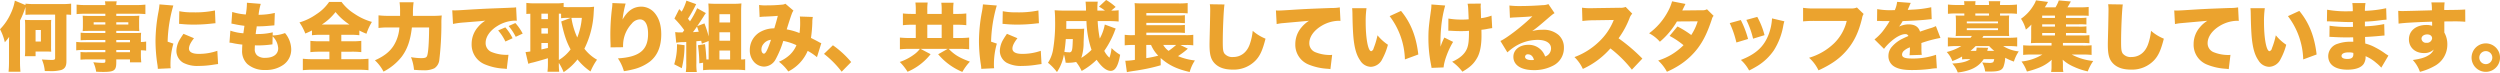 <svg xmlns="http://www.w3.org/2000/svg" width="1001.88" height="29.062" viewBox="0 0 1001.88 29.062">
  <defs>
    <style>
      .cls-1 {
        fill: #eba32e;
        fill-rule: evenodd;
      }
    </style>
  </defs>
  <path id="txt1.svg" class="cls-1" d="M468.71,759.931c0.87-.09,2.069-0.12,3.809-0.12h8.07V777.18c0,0.66-.27.81-1.35,0.81-0.99,0-2.58-.09-3.96-0.18a14.335,14.335,0,0,1,1.17,4.62c1.41,0.03,1.86.03,1.92,0.03a15.951,15.951,0,0,0,4.71-.45c1.47-.54,2.04-1.53,2.04-3.51V759.811a16.241,16.241,0,0,1,1.89.12v-4.5a33.54,33.54,0,0,1-3.72.18h-10.86a33.141,33.141,0,0,1-3.719-.18V756l-4.26-1.77a19.5,19.5,0,0,1-1.65,5.16,21.643,21.643,0,0,1-4.29,6.3,20.524,20.524,0,0,1,1.92,5.219,22.858,22.858,0,0,0,1.74-2.16c-0.06,1.26-.06,1.5-0.06,3.06v6.87c0,1.56-.06,2.76-0.18,4.05h4.77a39.966,39.966,0,0,1-.18-4.08V762.181a32.068,32.068,0,0,0,2.19-5.43v3.18Zm4.049,16.559v-1.86h4.08a20.381,20.381,0,0,1,2.19.06,23.36,23.36,0,0,1-.06-2.34v-8.159a21.36,21.36,0,0,1,.06-2.25,17.063,17.063,0,0,1-2.07.06h-6.27c-0.9,0-1.559-.03-2.219-0.09a17.639,17.639,0,0,1,.12,2.31v9.809a22.149,22.149,0,0,1-.12,2.46h4.289Zm0-10.5h2.13v4.619h-2.13v-4.619Zm27.96,4.919H492.29a20.82,20.82,0,0,1-3.24-.15v3.39a21,21,0,0,1,3.3-.15h8.369v0.9H493.61a22.954,22.954,0,0,1-2.85-.09v3.09a28.6,28.6,0,0,1,3-.12h6.959v0.75c0,0.54-.18.63-1.109,0.63-1.05,0-2.13-.09-3.72-0.24a12.781,12.781,0,0,1,1.14,3.78c1.14,0.06,1.98.09,2.79,0.09,4.5,0,5.279-.57,5.279-3.87v-1.14h5.49v1.17h4.53a25.793,25.793,0,0,1-.15-3.39v-1.44a14.5,14.5,0,0,1,2.1.15v-3.66a10.074,10.074,0,0,1-2.1.18v-0.93a21.3,21.3,0,0,1,.09-2.759,24.179,24.179,0,0,1-3.06.09h-6.9v-0.84h6.87c0.93,0,1.68.03,2.37,0.09a19.174,19.174,0,0,1-.09-2.04v-1.98c0-.96.03-1.47,0.09-2.16-0.72.06-1.35,0.09-2.58,0.09H505.1v-0.87h8.07a31.611,31.611,0,0,1,3.6.15v-3.81a32.6,32.6,0,0,1-3.9.18H505.1a7.338,7.338,0,0,1,.18-1.5h-4.74a6.839,6.839,0,0,1,.18,1.5H493.13a32.817,32.817,0,0,1-3.93-.18v3.81a31.774,31.774,0,0,1,3.66-.15h7.859v0.87H494.33c-1.23,0-1.86-.03-2.7-0.09,0.06,0.72.09,1.32,0.09,2.16v1.98a20.4,20.4,0,0,1-.09,2.04c0.75-.06,1.53-0.09,2.61-0.09h6.479v0.84H493.61a21.616,21.616,0,0,1-2.79-.12V770.1c0.81-.06,1.71-0.09,2.73-0.09h7.169v0.9Zm4.38,0v-0.9h5.49v0.9H505.1Zm0,3.09h5.49v0.9H505.1V774Zm-4.38-11.1v0.9H496.04v-0.9h4.679Zm4.38,0h4.83v0.9H505.1v-0.9Zm17.311-7.17a24.692,24.692,0,0,1-.45,3.21,64.888,64.888,0,0,0-1.14,11.549,63.385,63.385,0,0,0,.78,9.48,12.053,12.053,0,0,1,.15,1.59l5.16-.24a8.4,8.4,0,0,1-.09-1.47,29.6,29.6,0,0,1,1.17-8.4l-2.31-.78a56.4,56.4,0,0,1,2.28-14.489Zm7.86,7.8c0.419,0.03.629,0.03,0.869,0.06a49.5,49.5,0,0,0,5.16.24c2.07,0,4.26-.12,6.33-0.33,1.65-.18,1.95-0.21,2.22-0.21l-0.21-5.13a38.916,38.916,0,0,1-8.94.75,25.058,25.058,0,0,1-5.34-.45Zm1.769,3.99c-0.81,1.169-.99,1.469-1.41,2.159a9.41,9.41,0,0,0-1.439,4.68,5.558,5.558,0,0,0,2.759,4.77,12.228,12.228,0,0,0,6.21,1.26,36.737,36.737,0,0,0,5.19-.39c1.77-.27,1.77-0.27,2.55-0.36l-0.3-5.31a22.3,22.3,0,0,1-7.47,1.23c-2.55,0-3.9-.75-3.9-2.13,0-1.08.63-2.37,2.01-4.14Zm35.76-.6a25.33,25.33,0,0,1-6.21.69h-0.63c0.12-.99.15-1.23,0.21-1.62a12.622,12.622,0,0,0,.21-1.47,44.665,44.665,0,0,0,4.92-.21c1.47-.12,1.47-0.12,2.16-0.18l0.18-4.98a29.191,29.191,0,0,1-6.51.75,23.118,23.118,0,0,1,.87-4.38l-5.549-.45v0.42a26.438,26.438,0,0,1-.45,4.29,25.038,25.038,0,0,1-5.43-1.02l-0.33,4.65c0.45,0.09.63,0.12,1.08,0.21a40.276,40.276,0,0,0,4.14.69c-0.24,1.68-.39,2.7-0.42,3a20.734,20.734,0,0,1-5.22-1.05l-0.36,4.8a7.362,7.362,0,0,1,1.29.18,32.928,32.928,0,0,0,3.87.6c-0.06.9-.09,1.56-0.09,2.22a7.113,7.113,0,0,0,2.1,5.58,10.385,10.385,0,0,0,7.229,2.37,11.875,11.875,0,0,0,7.29-2.13,7.463,7.463,0,0,0,3.06-5.94,10.341,10.341,0,0,0-2.49-6.719,15.634,15.634,0,0,1-4.95.959Zm-0.03,1.619a7.3,7.3,0,0,1,2.22,4.77c0,2.4-1.95,3.84-5.22,3.84a4.7,4.7,0,0,1-3.24-.99,3.23,3.23,0,0,1-.93-2.58c0-.48.03-1.05,0.06-1.44,0.84,0.03,1.05.03,1.35,0.03a39.672,39.672,0,0,0,4.71-.3c0.63-.09.66-0.09,0.96-0.12Zm22.74-.63v2.61H586.67a32.1,32.1,0,0,1-3.78-.18v4.53a30.055,30.055,0,0,1,3.78-.18h3.839v3H584.12a37.829,37.829,0,0,1-4.26-.18v4.59a36.524,36.524,0,0,1,4.14-.18h17.879a39.186,39.186,0,0,1,4.29.18v-4.59a40.674,40.674,0,0,1-4.38.18h-6.51v-3h4.17a31.145,31.145,0,0,1,3.84.18v-4.53a29.941,29.941,0,0,1-3.81.18h-4.2v-2.61h3.6a29.7,29.7,0,0,1,3.63.18V766.2a24.358,24.358,0,0,0,2.85,1.29,22.549,22.549,0,0,1,2.19-4.74,23.829,23.829,0,0,1-7.02-3.27,18.756,18.756,0,0,1-5.16-4.74h-4.98a17.467,17.467,0,0,1-5.039,4.89,23,23,0,0,1-6.84,3.33,20.7,20.7,0,0,1,2.34,4.44,28.064,28.064,0,0,0,2.67-1.23v1.919a29.728,29.728,0,0,1,3.78-.18h3.209ZM587.48,763.8a21.883,21.883,0,0,0,5.489-5.01,23.519,23.519,0,0,0,5.58,5.01H587.48Zm36.479-3.48c0.03-.57.03-0.66,0.03-1.02a27.693,27.693,0,0,1,.27-4.41H618.62a22.442,22.442,0,0,1,.21,3.69v1.74h-4.74a30.9,30.9,0,0,1-3.9-.21v5.07a29.1,29.1,0,0,1,3.75-.21h4.62a15.659,15.659,0,0,1-2.16,7.049c-1.53,2.55-3.93,4.47-7.65,6.12a16.732,16.732,0,0,1,3.45,4.53,22.258,22.258,0,0,0,7.26-5.94c2.279-3.06,3.479-6.45,4.109-11.759h6.9c-0.03,6-.33,10.2-0.81,11.4-0.27.69-.84,0.9-2.43,0.9a27.526,27.526,0,0,1-4.02-.39,17.239,17.239,0,0,1,1.2,5.07c1.92,0.15,2.76.18,3.84,0.18a9.1,9.1,0,0,0,4.35-.81,4.562,4.562,0,0,0,1.95-3.27,123.787,123.787,0,0,0,.84-14.729,24.335,24.335,0,0,1,.15-3.15,39.11,39.11,0,0,1-4.2.15h-7.38Zm16.081,3.24a33.193,33.193,0,0,1,4.23-.57c5.61-.45,6.659-0.54,7.319-0.6l1.41-.15a12.249,12.249,0,0,0-2.939,2.55,10.268,10.268,0,0,0-2.55,6.779,8.53,8.53,0,0,0,5.369,8.22,22.66,22.66,0,0,0,7.59,1.68,7.673,7.673,0,0,1,1.11.15l0.69-5.7c-0.45.03-.66,0.03-0.9,0.03a15.849,15.849,0,0,1-5.73-1.08,3.834,3.834,0,0,1-2.52-3.72c0-2.46,1.77-4.979,4.77-6.809a14.061,14.061,0,0,1,6.87-2.1,4.562,4.562,0,0,1,.84.06l-0.27-5.43a2.53,2.53,0,0,1-.69.12c-0.15,0-.33.03-1.35,0.06l-1.26.06-3.09.12c-5.7.21-8.61,0.36-12.929,0.63-3.27.21-4.35,0.27-5.13,0.27-0.24,0-.63,0-1.14-0.03Zm18.089,2.61a18.647,18.647,0,0,1,2.91,4.439l2.88-1.32a19.356,19.356,0,0,0-2.91-4.349Zm4.2-1.77a21.5,21.5,0,0,1,2.85,4.319l2.79-1.289a20.734,20.734,0,0,0-2.94-4.23Zm20.13,14.759a22.549,22.549,0,0,1,1.92,3.72,23.008,23.008,0,0,0,5.55-5.1,23.781,23.781,0,0,0,5.22,4.83,23.942,23.942,0,0,1,2.61-4.71,16.839,16.839,0,0,1-5.07-4.41,36.141,36.141,0,0,0,3.75-14.729c0.06-.9.09-1.26,0.15-2.1a19.752,19.752,0,0,1-2.61.18h-7.44a16.635,16.635,0,0,1-2.16-.09v-1.62a18.4,18.4,0,0,1-3.09.18H672.5a23.343,23.343,0,0,1-3.06-.18v4.44c0.63-.06.84-0.06,1.59-0.09V774.6c-1.02.15-1.23,0.18-1.92,0.24l1.11,4.71a8.717,8.717,0,0,1,1.74-.51c0.99-.24,3.51-0.93,6.12-1.74v2.1a27.868,27.868,0,0,1-.18,3.33h4.709a23.388,23.388,0,0,1-.15-3.39v-0.18Zm0-19.709a7.883,7.883,0,0,1,.9.03v1.8a18.888,18.888,0,0,1,3.06-.15h0.81l-3.81,1.44c1.11,5.219,2.07,8.1,3.75,11.189a16.363,16.363,0,0,1-4.71,4.26V759.451Zm9.21,1.68a27.145,27.145,0,0,1-1.83,7.859,29.137,29.137,0,0,1-2.34-7.859h4.17Zm-16.2-1.68h2.61v2.19h-2.61v-2.19Zm0,5.85h2.61v2.13h-2.61V765.3Zm0,5.909h2.61v1.98c-0.96.21-1.8,0.42-2.61,0.6v-2.58Zm28.44-16.019v0.24a14.825,14.825,0,0,1-.12,1.65,86.541,86.541,0,0,0-.69,10.949c0,0.84.03,2.64,0.09,3.81v0.6a3.469,3.469,0,0,1-.03.51l5.04-.06a15.439,15.439,0,0,1,.12-2.46,12.729,12.729,0,0,1,3.329-6.959,4.411,4.411,0,0,1,3.24-1.74c2.13,0,3.33,2.07,3.33,5.82,0,6.479-3.48,9.3-12.089,9.809a17.778,17.778,0,0,1,2.4,5.13,30.8,30.8,0,0,0,3.539-.69,18.05,18.05,0,0,0,6.84-3.12q4.59-3.6,4.59-10.979c0-3.51-.81-6.24-2.49-8.34a7.089,7.089,0,0,0-5.43-2.73c-3.21,0-5.639,1.68-7.589,5.19a40.226,40.226,0,0,1,1.23-6.42ZM742.489,770.4v7.41h-0.9c-0.09-1.86-.27-4.02-0.54-6.15l-2.849.45a49.534,49.534,0,0,1,.54,7.23l1.53-.24v3a26.618,26.618,0,0,1,3.3-.18H753.8a28.23,28.23,0,0,1,3.33.18v-4.44a5.986,5.986,0,0,1-1.35.15h-0.27V758.581c0-1.2.03-2.07,0.12-3.24a27.047,27.047,0,0,1-3.03.15h-7.2c-1.05,0-1.98-.03-3.03-0.12,0.09,1.08.12,2.04,0.12,3.09V768.57a44.233,44.233,0,0,0-1.68-5.219l-2.879,1.08,0.27-.42c0.72-1.08,1.11-1.65,1.41-2.1,0.42-.66.749-1.14,0.929-1.44a12.437,12.437,0,0,1,.84-1.26l-3.479-1.95a35.261,35.261,0,0,1-2.88,5.25c-0.36-.45-0.45-0.6-0.81-1.02a55.053,55.053,0,0,0,2.85-5.01,6.366,6.366,0,0,1,.45-0.84l-3.93-1.41a19.648,19.648,0,0,1-1.89,4.41c-0.3-.3-0.51-0.54-0.99-1.02l-1.92,3.78a35.661,35.661,0,0,1,3.93,4.65c-0.27.39-.36,0.51-0.66,0.9h-0.72a12.7,12.7,0,0,1-2.25-.12l0.42,4.259a17.253,17.253,0,0,1,2.91-.24,8.18,8.18,0,0,0,1.11-.09v8.73a19.393,19.393,0,0,1-.18,3.33h4.41a18.777,18.777,0,0,1-.18-3.33v-9c0.72-.06.9-0.06,1.95-0.18,0.09,0.48.12,0.63,0.24,1.17Zm-4.649-5.819c0.33,1.02.57,1.74,0.69,2.1-1.47.12-1.47,0.12-2.34,0.18C737.03,765.781,737.18,765.541,737.84,764.581Zm8.969-4.92h4.29v3.3h-4.29v-3.3Zm0,7.23h4.29v3.389h-4.29v-3.389Zm0,7.319h4.29v3.6h-4.29v-3.6ZM729.8,771.69a24.732,24.732,0,0,1-1.11,8.04l3.03,1.56a37.905,37.905,0,0,0,1.11-9.21ZM762.92,760.8a16.823,16.823,0,0,1,2.31-.18c2.01-.09,3.66-0.18,4.98-0.3-0.42,1.71-.87,3.24-1.41,5.01a11.351,11.351,0,0,0-5.94,1.62,8.257,8.257,0,0,0-3.87,7.079,6.876,6.876,0,0,0,1.83,4.92,5.543,5.543,0,0,0,3.9,1.71,5.364,5.364,0,0,0,4.59-2.88,38.656,38.656,0,0,0,3.089-7.41,22.2,22.2,0,0,1,5.28,1.71,11.31,11.31,0,0,1-2.61,3.81,14.72,14.72,0,0,1-4.41,2.82,18.594,18.594,0,0,1,3.75,3.9,16.415,16.415,0,0,0,7.77-8.25,21.069,21.069,0,0,1,3.72,2.52l1.74-5.61a4.805,4.805,0,0,1-1.02-.48c-1.05-.57-1.05-0.57-3.12-1.62a52.028,52.028,0,0,0,.54-6.209,9.746,9.746,0,0,1,.21-2.19l-5.22-.18a10.434,10.434,0,0,1,.12,1.71,29.221,29.221,0,0,1-.24,4.92,24.986,24.986,0,0,0-5.13-1.47c0.48-1.62,1.71-5.43,1.98-6.09a5.222,5.222,0,0,1,.72-1.44l-3.24-2.76a2.713,2.713,0,0,1-1.23.36,60.525,60.525,0,0,1-6.209.3,17.307,17.307,0,0,1-3.09-.15Zm4.56,9.119c-1.35,3.99-2.13,5.55-2.82,5.55-0.57,0-1.02-.69-1.02-1.62a3.408,3.408,0,0,1,.84-2.28A4.286,4.286,0,0,1,767.48,769.92Zm21.24,5.64a38.858,38.858,0,0,1,7.08,7.14l3.81-3.87a38.4,38.4,0,0,0-7.32-6.72Zm36.78-16.019h-1.62a29.466,29.466,0,0,1-3.54-.18v4.71a28.775,28.775,0,0,1,3.54-.18h1.62V769.2h-2.16a38.1,38.1,0,0,1-4.2-.18v4.71a38.479,38.479,0,0,1,4.2-.18h3.81a10.6,10.6,0,0,1-2.19,2.16,21.006,21.006,0,0,1-5.88,3.09,20.664,20.664,0,0,1,3.12,3.93,23.315,23.315,0,0,0,9.239-7.05l-4.019-2.13h10.889l-3.84,2.16a25.375,25.375,0,0,0,9.69,7.08,21.761,21.761,0,0,1,3.03-4.11c-4.2-1.56-6.18-2.73-8.49-5.13h4.05a37.639,37.639,0,0,1,4.14.18v-4.71a36.393,36.393,0,0,1-4.17.18H840.5v-5.309h1.68a28.968,28.968,0,0,1,3.57.18v-4.71a28.3,28.3,0,0,1-3.57.18H840.5v-1.26a21.836,21.836,0,0,1,.15-3.21h-4.92a20.678,20.678,0,0,1,.15,3.15v1.32H830.12v-1.41a19.725,19.725,0,0,1,.15-3.15h-4.92a21.836,21.836,0,0,1,.15,3.21v1.35Zm4.62,9.659v-5.309h5.759V769.2H830.12Zm22.29-13.469a24.692,24.692,0,0,1-.45,3.21,64.888,64.888,0,0,0-1.14,11.549,63.385,63.385,0,0,0,.78,9.48,12.053,12.053,0,0,1,.15,1.59l5.16-.24a8.4,8.4,0,0,1-.09-1.47,29.6,29.6,0,0,1,1.17-8.4l-2.31-.78a56.4,56.4,0,0,1,2.28-14.489Zm7.86,7.8c0.419,0.03.629,0.03,0.869,0.06a49.5,49.5,0,0,0,5.16.24c2.07,0,4.26-.12,6.33-0.33,1.65-.18,1.95-0.21,2.22-0.21l-0.21-5.13a38.916,38.916,0,0,1-8.94.75,25.058,25.058,0,0,1-5.34-.45Zm1.769,3.99c-0.81,1.169-.99,1.469-1.41,2.159a9.41,9.41,0,0,0-1.439,4.68,5.558,5.558,0,0,0,2.759,4.77,12.228,12.228,0,0,0,6.21,1.26,36.737,36.737,0,0,0,5.19-.39c1.77-.27,1.77-0.27,2.55-0.36l-0.3-5.31a22.3,22.3,0,0,1-7.47,1.23c-2.55,0-3.9-.75-3.9-2.13,0-1.08.63-2.37,2.01-4.14Zm39.21-3.72a18.505,18.505,0,0,1-2.01,5.609,46.464,46.464,0,0,1-.84-6.989h4.47a37.692,37.692,0,0,1,3.93.18v-4.53a18.07,18.07,0,0,1-2.97.15l1.77-1.47a21.9,21.9,0,0,0-3.81-2.79l-2.88,2.67a18.1,18.1,0,0,1,2.4,1.59h-3.03v-1.41a15.247,15.247,0,0,1,.15-2.16h-4.89a29.788,29.788,0,0,1,.18,3.57H885.23c-1.59,0-2.85-.06-4.08-0.15a38.719,38.719,0,0,1,.18,3.96,62.862,62.862,0,0,1-.87,12.179,13.917,13.917,0,0,1-1.98,4.92,20.384,20.384,0,0,1,3.6,3.72,18.094,18.094,0,0,0,2.79-7.05,19.333,19.333,0,0,1,.69,3.3c0.48,0.03.78,0.03,1.08,0.03a14.85,14.85,0,0,0,3.12-.33,17.828,17.828,0,0,1,2.219,3.6,27.645,27.645,0,0,0,6-4.47c2.07,2.97,3.93,4.44,5.64,4.44,1.83,0,3-1.95,3.78-6.45a16.079,16.079,0,0,1-3.45-2.7,14.605,14.605,0,0,1-.84,3.87,9.033,9.033,0,0,1-2.07-2.73,37.156,37.156,0,0,0,4.02-7.5,14.062,14.062,0,0,1,.57-1.44Zm-15.449,1.74c0.03-.99.03-1.47,0.03-3.12H893.9a38.4,38.4,0,0,0,2.04,11.519,22.043,22.043,0,0,1-4.11,3.24,19.026,19.026,0,0,0,.93-6.24c0.18-4.649.18-4.649,0.24-5.489a16.519,16.519,0,0,1-1.98.09H885.8Zm2.64,4.079c-0.09,2.97-.18,4.11-0.45,4.71a0.985,0.985,0,0,1-1.17.6,10.3,10.3,0,0,1-1.77-.18c0.24-1.59.42-3.09,0.57-5.13h2.82Zm43.079,2.37h2.64a20.847,20.847,0,0,1,2.55.15v-4.23a19.188,19.188,0,0,1-3,.15H917.9v-0.989h12.869a20.652,20.652,0,0,1,2.58.12v-3.24a19.392,19.392,0,0,1-2.61.12H917.9v-0.93h12.839c0.21,0,.6,0,1.17.03a4.03,4.03,0,0,0,.57.03c0.51,0.03.57,0.03,0.87,0.06v-3.21a19.175,19.175,0,0,1-2.58.12H917.9v-0.96h12.809a33.071,33.071,0,0,1,3.75.12v-4.14a29.975,29.975,0,0,1-3.81.15H916.64c-1.59,0-2.49-.03-3.45-0.12a23.352,23.352,0,0,1,.12,2.97v9.869h-0.78a20.291,20.291,0,0,1-3.3-.15v4.23a25.617,25.617,0,0,1,3.21-.15h0.87v5.97a26.346,26.346,0,0,1-3.84.36l0.63,4.56c0.54-.12.66-0.15,1.38-0.27,0.66-.09,1.11-0.18,1.41-0.21,1.41-.21,1.77-0.27,2.79-0.45a68.968,68.968,0,0,0,7.979-1.83l-0.03-2.91c3.15,2.82,6.48,4.44,11.64,5.61a15.456,15.456,0,0,1,2.1-4.62,24.1,24.1,0,0,1-6.78-1.74,32.632,32.632,0,0,0,3.42-2.52,4.123,4.123,0,0,1,.54-0.45Zm-1.68,0a30.963,30.963,0,0,1-3.03,2.37,7.8,7.8,0,0,1-2.13-2.37h5.16Zm-10.049,0a13.637,13.637,0,0,0,2.879,4.29,42.975,42.975,0,0,1-4.8.99v-5.28h1.92Zm23.55-16.319a14.09,14.09,0,0,1,.15,2.28c0,1.17-.06,4.02-0.12,7.05-0.15,6.029-.15,6.029-0.15,6.809,0,4.2.57,6.12,2.28,7.77,1.62,1.53,3.9,2.28,6.959,2.28a12.15,12.15,0,0,0,9.42-3.87c1.65-1.83,2.64-4.02,3.78-8.52a18.253,18.253,0,0,1-5.13-3.149,22.8,22.8,0,0,1-1.2,5.429c-1.17,3.24-3.57,5.07-6.66,5.07a4.034,4.034,0,0,1-3.509-1.44c-0.51-.81-0.63-1.71-0.63-4.71,0-5.009.36-13.019,0.69-14.909Zm26.79,7.95a17.8,17.8,0,0,1,2.58-.39l10.379-.93a12.249,12.249,0,0,0-2.939,2.55,10.268,10.268,0,0,0-2.55,6.779,8.53,8.53,0,0,0,5.369,8.22,23.424,23.424,0,0,0,7.59,1.68,9.086,9.086,0,0,1,1.11.15l0.69-5.73a5.182,5.182,0,0,1-.9.06,15.721,15.721,0,0,1-5.73-1.08,3.823,3.823,0,0,1-2.52-3.69c0-2.46,1.77-5.009,4.77-6.839a14.061,14.061,0,0,1,6.87-2.1,4.562,4.562,0,0,1,.84.06l-0.27-5.43a17.213,17.213,0,0,1-3.3.24c-9.15.33-11.34,0.45-16.019,0.75-3.27.21-4.35,0.27-5.13,0.27-0.24,0-.63,0-1.14-0.03Zm30.24-6.36a21.056,21.056,0,0,1,.12,2.13c0.06,4.17.18,6.69,0.33,8.789,0.39,4.77,1.2,7.77,2.76,9.99a5.139,5.139,0,0,0,4.29,2.58,5.278,5.278,0,0,0,4.56-3.06,25.323,25.323,0,0,0,2.28-5.79,18.978,18.978,0,0,1-4.17-3.78,30.478,30.478,0,0,1-1.56,5.19,1.464,1.464,0,0,1-.96,1.17c-1.26,0-2.22-5.07-2.22-11.789a37.417,37.417,0,0,1,.33-5.43h-5.76Zm15.03,3.18a29.851,29.851,0,0,1,6.12,17.339l5.37-1.98c-0.84-7.26-3.03-12.749-6.93-17.459Zm23.52,5.85c0.93,0,.93,0,1.92.06,1.05,0.06,2.01.09,3.15,0.09,1.29,0,2.04-.03,3.21-0.12v0.36c0,3.509-.21,5.279-0.78,6.719-0.87,2.16-2.85,3.96-5.97,5.31a19.173,19.173,0,0,1,4.11,3.99c3.06-1.77,4.56-3.18,5.88-5.49,1.17-2.01,1.77-5.04,1.77-8.88,0-.689,0-0.989-0.03-2.429a19.882,19.882,0,0,0,2.58-.39c1.05-.18,1.23-0.21,1.74-0.27l-0.27-5.01a17.576,17.576,0,0,1-4.2,1.02c-0.06-2.16-.09-3.57-0.12-4.14a4.73,4.73,0,0,1-.03-0.57,10.386,10.386,0,0,1,.09-1.14l-5.34.06c0.24,1.08.24,1.14,0.45,6.24a24.694,24.694,0,0,1-2.73.12,30.59,30.59,0,0,1-5.4-.42Zm-6.78-10.53a15.21,15.21,0,0,1-.18,2.37c-0.9,6.45-1.02,7.86-1.02,11.159a53.669,53.669,0,0,0,.84,9.51c0.33,1.74.33,1.74,0.42,2.37l4.83-.18c0.18-2.55,1.86-7.08,3.81-10.23l-3.51-1.74a21.784,21.784,0,0,0-1.53,3.69c-0.03-.84-0.03-1.11-0.03-1.11a62.943,62.943,0,0,1,.3-6.9,48.4,48.4,0,0,1,1.59-8.52Zm31.47,5.34c0.6-.06,1.17-0.12,1.98-0.15,4.23-.21,5.43-0.27,7.02-0.45-3.72,3.69-10.05,8.609-12.81,9.9l2.79,4.56a22.308,22.308,0,0,1,2.88-2.25,17.252,17.252,0,0,1,9.24-2.76c3.33,0,5.37,1.29,5.37,3.39a3.37,3.37,0,0,1-2.37,3.27,6.9,6.9,0,0,0-6.75-4.68c-3.48,0-5.97,2.01-5.97,4.8,0,3.33,3.09,5.34,8.16,5.34a16.307,16.307,0,0,0,7.95-1.89,7.836,7.836,0,0,0,4.14-7.05,6.659,6.659,0,0,0-2.19-5.19,9.225,9.225,0,0,0-6.42-2.039,14.353,14.353,0,0,0-4.11.54c2.01-1.47,2.55-1.92,4.14-3.27,4.05-3.48,4.05-3.48,4.83-3.93l-2.46-3.63a6.047,6.047,0,0,1-2.28.42c-3.03.24-6.36,0.36-9.03,0.36a33.573,33.573,0,0,1-4.32-.21Zm9.63,16.859a4.553,4.553,0,0,1-.99.09c-1.62,0-2.58-.51-2.58-1.32a1.033,1.033,0,0,1,1.17-.99C1072.01,775.74,1072.85,776.52,1073.24,777.96Zm43.44-.51a70.4,70.4,0,0,0-9.54-8.13,35.345,35.345,0,0,0,4.41-8.1,4.737,4.737,0,0,1,1.08-1.77l-2.64-2.7a5.5,5.5,0,0,1-2.4.33l-10.26.15c-0.87.03-1.44,0.03-1.68,0.03a22.225,22.225,0,0,1-3.15-.21l0.15,5.34a35.629,35.629,0,0,1,4.77-.3l7.8-.12a24.131,24.131,0,0,1-6.03,8.819,28.291,28.291,0,0,1-9.72,6.06,15.716,15.716,0,0,1,3.36,4.74,32.537,32.537,0,0,0,11.04-8.22,48.233,48.233,0,0,1,8.61,8.52Zm11.91-22.949a19.243,19.243,0,0,1-1.74,4.2,25.871,25.871,0,0,1-7.47,8.61,14.623,14.623,0,0,1,4.32,3.389,31.537,31.537,0,0,0,6.84-8.129l8.31-.06a21.178,21.178,0,0,1-2.58,5.489,38.977,38.977,0,0,0-5.52-3.419l-3.15,3.779a32.252,32.252,0,0,1,5.58,3.72,24.564,24.564,0,0,1-10.17,6.15,16.761,16.761,0,0,1,3.51,4.5,34.922,34.922,0,0,0,5.16-2.76,28.747,28.747,0,0,0,7.29-6.78c2.22-3,3.81-6.239,5.58-11.579a2.74,2.74,0,0,1,.69-1.29l-2.67-2.64a3.318,3.318,0,0,1-1.83.39l-8.07.09c0.84-1.71,1.26-2.55,1.29-2.61Zm23.1,8.73a38.26,38.26,0,0,1,2.67,7.769l4.68-1.41a37.807,37.807,0,0,0-2.91-7.589Zm6.66-1.29a35.31,35.31,0,0,1,2.7,7.529l4.59-1.41a30.706,30.706,0,0,0-2.91-7.319Zm10.29-.6a20.962,20.962,0,0,1-1.32,6.33c-1.86,4.979-5.13,7.979-11.16,10.319a15.3,15.3,0,0,1,3.3,4.23,40.617,40.617,0,0,0,3.63-2.01,21.805,21.805,0,0,0,6.3-6.09,27.073,27.073,0,0,0,3.75-9.779,12.065,12.065,0,0,1,.45-1.83Zm34.02-4.38a4.7,4.7,0,0,1-2.19.39h-14.25a28.951,28.951,0,0,1-5.13-.24v5.43a41.429,41.429,0,0,1,5.04-.18h12.45a18.533,18.533,0,0,1-4.98,8.879,24.19,24.19,0,0,1-10.11,5.88,15.786,15.786,0,0,1,3.78,5.04c5.28-2.43,8.64-4.83,11.43-8.16,2.88-3.42,4.68-7.169,6.03-12.749a3.986,3.986,0,0,1,.63-1.68Zm8.07,5.4h0.45c0.42,0,.63,0,1.05.03,1.29,0.03,1.29.03,2.58,0.03h0.96c-0.12.21-.12,0.21-0.57,0.96-0.45.72-1.65,2.46-2.31,3.27a20.634,20.634,0,0,1-3.18,3.119l3.81,3.78a19.058,19.058,0,0,1,2.88-3.03c2.1-1.83,4.17-2.879,5.7-2.879a1.239,1.239,0,0,1,1.2.749c-1.2.54-1.5,0.66-2.22,1.02a13.215,13.215,0,0,0-4.32,3.21,5.581,5.581,0,0,0-1.47,3.78,4.823,4.823,0,0,0,2.37,4.26c1.62,0.96,3.75,1.38,7.14,1.38a59.207,59.207,0,0,0,7.23-.45,19.378,19.378,0,0,1,2.67-.27l-0.33-5.4a28.413,28.413,0,0,1-9.6,1.5c-2.91,0-4.02-.45-4.02-1.59a2.07,2.07,0,0,1,.78-1.53,6.809,6.809,0,0,1,2.1-1.26l0.27-.12a24.625,24.625,0,0,1-.15,3.18l4.89-.15a18.614,18.614,0,0,1-.12-2.58c0-1.32,0-1.35-.03-2.16a49.618,49.618,0,0,1,7.65-2.04l-1.83-4.739a12.58,12.58,0,0,1-2.4.9c-0.96.3-1.77,0.57-1.86,0.6-1.59.54-1.59,0.54-2.1,0.72-0.6-1.95-2.1-2.91-4.59-2.91a8.852,8.852,0,0,0-3.81.9,16.253,16.253,0,0,0,1.44-2.22c3.06-.09,6.81-0.3,8.94-0.51q1.3-.135,2.7-0.27l-0.18-4.77a43.972,43.972,0,0,1-7.59.96c-1.53.09-1.53,0.09-1.83,0.12,0.03-.06.21-0.54,0.6-1.41a8.719,8.719,0,0,1,.63-1.41l-5.49-.42a10.856,10.856,0,0,1-.93,3.33H1217a29.184,29.184,0,0,1-6.21-.42Zm34.08,15.419a15.966,15.966,0,0,1,2.31-.12h1.05c-1.56,1.08-3.69,1.59-7.29,1.77a10.765,10.765,0,0,1,2.19,3.6c5.28-.66,8.34-2.25,10.41-5.37h4.2a3.257,3.257,0,0,1-.39,1.23,3.171,3.171,0,0,1-1.8.27c-0.57,0-1.74-.06-2.61-0.15a9.552,9.552,0,0,1,1.17,3.6c0.87,0.03,1.53.03,1.98,0.03,3.42,0,4.71-.45,5.34-1.86a12.037,12.037,0,0,0,.72-3.66,23.346,23.346,0,0,0,3.48,1.53,15.053,15.053,0,0,1,1.95-4.08,14.6,14.6,0,0,1-6.24-2.13h2.04a28.905,28.905,0,0,1,3.57.15v-3.63a32.2,32.2,0,0,1-3.75.15h-10.2c0.18-.33.24-0.42,0.45-0.75h7.92c0.96,0,1.77.03,2.37,0.06a19.219,19.219,0,0,1-.09-2.1V762.3a19.858,19.858,0,0,1,.09-2.13c-0.54.03-1.17,0.06-2.37,0.06h-1.29v-0.87h3.24a29.878,29.878,0,0,1,3.54.15v-3.72a34.317,34.317,0,0,1-3.72.18h-3.06a7.156,7.156,0,0,1,.09-1.53h-4.62a7.164,7.164,0,0,1,.12,1.53h-5.49a7.01,7.01,0,0,1,.09-1.53h-4.62a7.164,7.164,0,0,1,.12,1.53h-2.88a33.349,33.349,0,0,1-3.69-.18v3.72a29.878,29.878,0,0,1,3.54-.15h3.03v0.87h-1.08c-1.23,0-1.86-.03-2.4-0.06a19.56,19.56,0,0,1,.12,2.13v4.02a19.4,19.4,0,0,1-.12,2.1c0.6-.03,1.44-0.06,2.4-0.06h4.11a7.2,7.2,0,0,1-.54.75h-5.43a30.835,30.835,0,0,1-3.66-.15v3.63a28.967,28.967,0,0,1,3.54-.15h1.83a20.251,20.251,0,0,1-5.82,2.37,10.777,10.777,0,0,1,2.25,3.63,25.137,25.137,0,0,0,3.9-1.83v1.17Zm3.36-3.42a20.654,20.654,0,0,0,2.07-1.92h5.43a18.173,18.173,0,0,0,2.04,1.92h-2.82a2.141,2.141,0,0,0,.12-0.48,7.636,7.636,0,0,0,.24-0.75l-4.62-.09a5.189,5.189,0,0,1-.18,1.32h-2.28Zm7.44-14.129h-5.49v-0.87h5.49v0.87Zm-8.91,2.34h12.51v0.75H1246.7v-0.75Zm0,2.73h12.51v0.75H1246.7V765.3Zm39.75,1.89h5.16a23.886,23.886,0,0,1,3.03.09v-2.76a19.4,19.4,0,0,1-3.03.12h-5.16v-0.93h5.16a24.706,24.706,0,0,1,3.03.09v-2.76a18.776,18.776,0,0,1-3.03.12h-5.16v-0.93h6.75c1.02,0,1.71.03,2.34,0.09v-3.57a22.549,22.549,0,0,1-3.09.15h-5.4c0.48-.78.87-1.44,1.35-2.34l-4.83-.42a13.839,13.839,0,0,1-1.32,2.76h-4.29a22.83,22.83,0,0,0,1.29-2.16l-4.83-.63a8.508,8.508,0,0,1-.93,1.92,17.307,17.307,0,0,1-5.07,5.46,14.109,14.109,0,0,1,1.95,4.35,18.278,18.278,0,0,0,2.22-2.04,20.1,20.1,0,0,0-.09,2.25v2.459a23.242,23.242,0,0,1-.12,2.76c0.9-.06,1.74-0.09,2.97-0.09h5.31v1.05h-7.92a28.816,28.816,0,0,1-3.45-.12v3.87a26.247,26.247,0,0,1,3.45-.15h4.23a19.726,19.726,0,0,1-8.34,2.79,15.888,15.888,0,0,1,2.16,4.02,34.807,34.807,0,0,0,4.98-1.59,16.253,16.253,0,0,0,4.98-3.15,10.518,10.518,0,0,0-.09,1.71v1.14a9.7,9.7,0,0,1-.18,2.04h4.92a7.765,7.765,0,0,1-.18-2.04v-1.14c0-.45-0.03-0.93-0.09-1.71a16.433,16.433,0,0,0,4.59,2.88,25.871,25.871,0,0,0,5.46,1.8,18.389,18.389,0,0,1,2.19-4.17,23.01,23.01,0,0,1-8.61-2.58h4.44a27.559,27.559,0,0,1,3.51.15v-3.87a30.385,30.385,0,0,1-3.51.12h-7.98v-1.05h7.59a26.4,26.4,0,0,1,3.03.12v-3.24a26.25,26.25,0,0,1-3.09.12h-6.3v-0.989Zm-4.41,0v0.989h-5.13v-0.989h5.13Zm0-2.55h-5.13v-0.93h5.13v0.93Zm0-3.48h-5.13v-0.93h5.13v0.93Zm21.3-5.49a14.09,14.09,0,0,1,.15,2.28c0,1.17-.06,4.02-0.12,7.05-0.15,6.029-.15,6.029-0.15,6.809,0,4.2.57,6.12,2.28,7.77,1.62,1.53,3.9,2.28,6.96,2.28a12.15,12.15,0,0,0,9.42-3.87c1.65-1.83,2.64-4.02,3.78-8.52a18.253,18.253,0,0,1-5.13-3.149,22.8,22.8,0,0,1-1.2,5.429c-1.17,3.24-3.57,5.07-6.66,5.07a4.037,4.037,0,0,1-3.51-1.44c-0.51-.81-0.63-1.71-0.63-4.71,0-5.009.36-13.019,0.69-14.909Zm26.79,7.95a17.8,17.8,0,0,1,2.58-.39l10.38-.93a12.276,12.276,0,0,0-2.94,2.55,10.268,10.268,0,0,0-2.55,6.779,8.529,8.529,0,0,0,5.37,8.22,23.424,23.424,0,0,0,7.59,1.68,9.086,9.086,0,0,1,1.11.15l0.69-5.73a5.182,5.182,0,0,1-.9.06,15.721,15.721,0,0,1-5.73-1.08,3.823,3.823,0,0,1-2.52-3.69c0-2.46,1.77-5.009,4.77-6.839a14.061,14.061,0,0,1,6.87-2.1,4.562,4.562,0,0,1,.84.06l-0.27-5.43a17.213,17.213,0,0,1-3.3.24c-9.15.33-11.34,0.45-16.02,0.75-3.27.21-4.35,0.27-5.13,0.27-0.24,0-.63,0-1.14-0.03Zm30.24-6.36a21.056,21.056,0,0,1,.12,2.13c0.06,4.17.18,6.69,0.33,8.789,0.39,4.77,1.2,7.77,2.76,9.99a5.139,5.139,0,0,0,4.29,2.58,5.278,5.278,0,0,0,4.56-3.06,25.323,25.323,0,0,0,2.28-5.79,18.978,18.978,0,0,1-4.17-3.78,30.478,30.478,0,0,1-1.56,5.19,1.464,1.464,0,0,1-.96,1.17c-1.26,0-2.22-5.07-2.22-11.789a37.417,37.417,0,0,1,.33-5.43h-5.76Zm15.03,3.18a29.851,29.851,0,0,1,6.12,17.339l5.37-1.98c-0.84-7.26-3.03-12.749-6.93-17.459Zm15.63,2.07h0.51c0.09,0,.39,0,0.81.03,1.11,0.06,1.11.06,2.25,0.09,3.45,0.15,3.96.18,5.58,0.18,0.27,0,.57,0,1.26-0.03v0.72c0.03,0.72.03,0.72,0.03,0.78v0.45c-0.93.03-1.38,0.03-2.01,0.03a46.309,46.309,0,0,1-7.38-.48l-0.06,4.469c0.9,0,1.05.03,2.37,0.09,1.71,0.09,3.09.12,4.83,0.12,0.45,0,1.68-.03,2.31-0.03,0,0.15.03,0.75,0.06,1.77h-0.93a15.155,15.155,0,0,0-5.34.81,5.23,5.23,0,0,0-3.78,4.89c0,3.48,2.79,5.49,7.71,5.49,3.27,0,5.55-.84,6.54-2.37a5.212,5.212,0,0,0,.72-3.03,15.562,15.562,0,0,1,4.26,2.67,15.9,15.9,0,0,1,2.04,1.92l2.85-4.83c-0.48-.3-0.69-0.42-1.14-0.72a29.89,29.89,0,0,0-4.02-2.49,17.186,17.186,0,0,0-4.11-1.62c-0.06-1.26-.06-1.26-0.09-2.64,1.65-.06,4.53-0.27,5.88-0.42,1.29-.12,1.29-0.12,1.92-0.15l-0.12-4.589a47.465,47.465,0,0,1-7.74.9v-1.89a58.872,58.872,0,0,0,6.03-.51c1.59-.21,1.77-0.21,2.64-0.27l-0.15-4.59a46.176,46.176,0,0,1-8.52,1.05,18.655,18.655,0,0,1,.24-3.12h-5.28a20.957,20.957,0,0,1,.18,3.27c-0.9.03-1.29,0.03-1.65,0.03a43.089,43.089,0,0,1-8.64-.63Zm10.56,12.659s0.03,0.33.03,0.51c0,1.35-.72,1.92-2.4,1.92-1.5,0-2.34-.45-2.34-1.2,0-.93,1.05-1.44,2.88-1.44A6.478,6.478,0,0,1,1401.59,775.17Zm18.15-11.729c2.31-.33,7.2-0.6,13.41-0.78a4.881,4.881,0,0,1,.03.72v0.93a6.775,6.775,0,0,0-2.34-.33c-4.14,0-6.96,2.34-6.96,5.759,0,3.21,2.46,5.49,5.94,5.49a5.476,5.476,0,0,0,4.02-1.41,4.97,4.97,0,0,1-2.22,2.37c-1.44.9-3.15,1.38-6.18,1.83a13.511,13.511,0,0,1,2.85,4.74,24.246,24.246,0,0,0,6.03-2.43,9.679,9.679,0,0,0,4.95-8.31,9.535,9.535,0,0,0-1.2-5.009v-4.44c1.2-.03,1.41-0.03,3-0.03a49.987,49.987,0,0,1,5.4.15l-0.03-4.92c-1.2.12-3.42,0.18-8.4,0.21a20.307,20.307,0,0,1,.15-3.06h-5.31a16.886,16.886,0,0,1,.21,3.18c-2.79.09-10.86,0.3-11.67,0.3-0.75,0-1.08-.03-1.83-0.09Zm11.46,4.319c1.2,0,1.98.63,1.98,1.56a2.046,2.046,0,0,1-2.28,1.8,1.776,1.776,0,0,1-1.98-1.62C1428.92,768.48,1429.88,767.76,1431.2,767.76Zm23.49,3.6a5.7,5.7,0,1,0,5.7,5.7A5.7,5.7,0,0,0,1454.69,771.36Zm0,3.09a2.61,2.61,0,1,1-2.61,2.61A2.612,2.612,0,0,1,1454.69,774.45Z" transform="translate(-458.5 -753.969)"/>
</svg>
